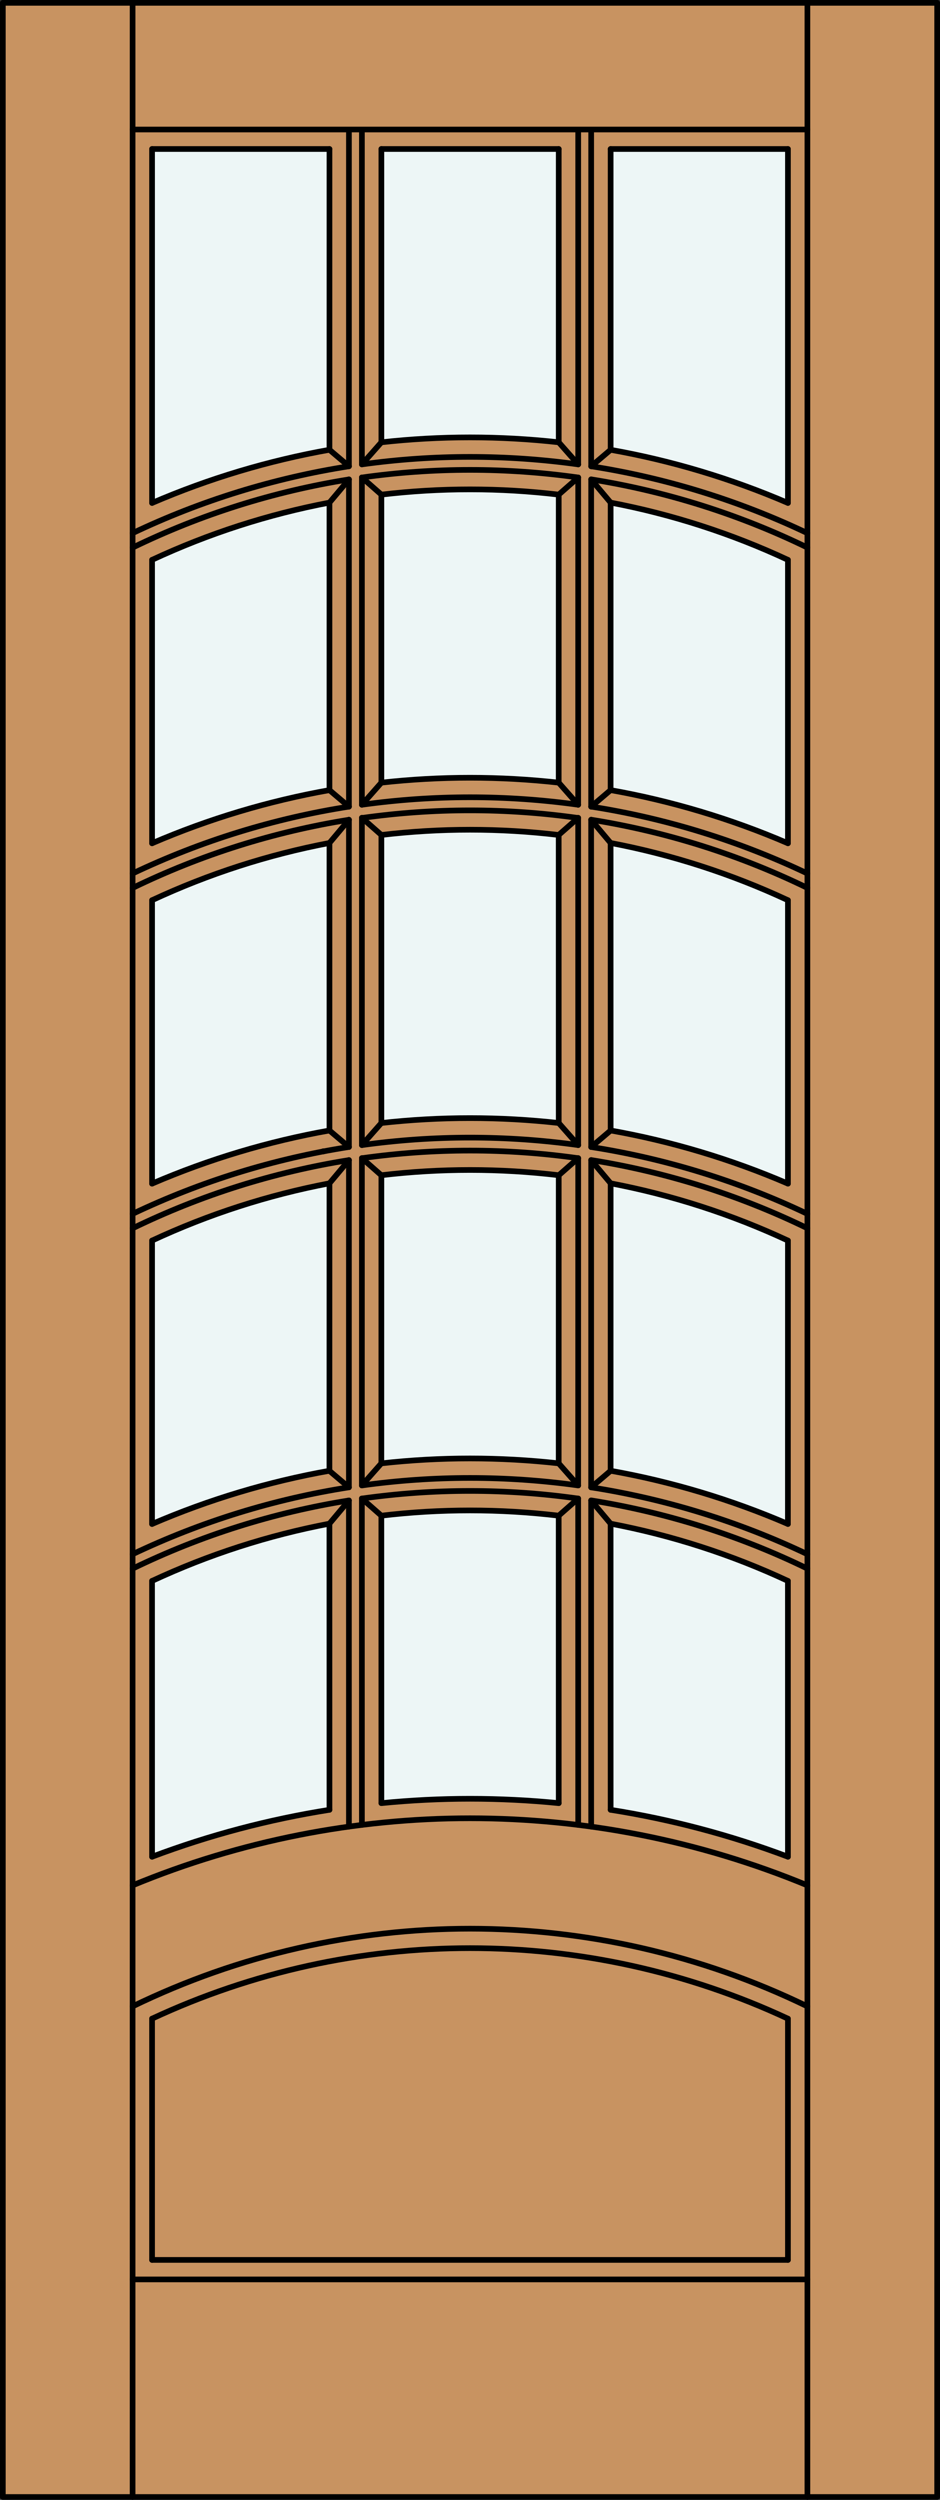 <?xml version="1.0" encoding="iso-8859-1"?>
<!-- Generator: Adobe Illustrator 20.0.0, SVG Export Plug-In . SVG Version: 6.00 Build 0)  -->
<svg version="1.1" id="Layer_1" xmlns="http://www.w3.org/2000/svg" xmlns:xlink="http://www.w3.org/1999/xlink" x="0px" y="0px"
	 viewBox="0 0 83.012 220.532" style="enable-background:new 0 0 83.012 220.532;" xml:space="preserve">
<rect x="0" y="0" width="83.012" height="220.532" fill="#333333" stroke="none"/>
<style type="text/css">
	.st0{fill:#C89361;}
	.st1{fill:#EDF6F6;}
	.st2{fill:none;stroke:#000000;stroke-width:0.5;stroke-linecap:round;stroke-linejoin:round;}
</style>
<title>SQ-0115-D008</title>
<rect x="0.25" y="0.25" class="st0" width="82.512" height="220.032"/>
<path class="st1" d="M29.095,39.678c-5.385,0.956-10.642,2.531-15.666,4.693V13.142h15.666v26.533V39.678z"/>
<path class="st1" d="M13.429,74.393V49.39c4.992-2.326,10.255-4.023,15.666-5.051v25.364C23.71,70.659,18.453,72.232,13.429,74.393z
	"/>
<path class="st1" d="M69.583,44.371c-5.021-2.16-10.275-3.734-15.657-4.69V13.142h15.657V44.371z"/>
<path class="st1" d="M69.583,104.419c-5.021-2.16-10.275-3.734-15.657-4.69V74.365c5.408,1.029,10.667,2.725,15.657,5.051V104.419z"
	/>
<path class="st1" d="M69.583,163.799c-5.065-1.908-10.311-3.296-15.657-4.14v-25.243c5.408,1.029,10.667,2.725,15.657,5.051v24.33
	V163.799z"/>
<path class="st1" d="M29.092,129.748c-5.384,0.957-10.64,2.533-15.663,4.696v-25.003c4.992-2.326,10.255-4.023,15.666-5.051v25.358
	H29.092z"/>
<path class="st1" d="M69.583,49.39v25.003c-5.021-2.16-10.275-3.734-15.657-4.69V44.339C59.334,45.368,64.593,47.065,69.583,49.39z"
	/>
<path class="st1" d="M49.342,99.07c-5.205-0.577-10.458-0.577-15.663,0V73.657c5.203-0.617,10.46-0.617,15.663,0v25.41L49.342,99.07
	z"/>
<path class="st1" d="M49.339,129.095c-5.205-0.577-10.458-0.577-15.663,0v-25.418c5.203-0.617,10.46-0.617,15.663,0v25.41
	L49.339,129.095z"/>
<path class="st1" d="M29.095,159.659c-5.349,0.844-10.598,2.231-15.666,4.14v-24.332c4.992-2.326,10.255-4.023,15.666-5.051V159.659
	z"/>
<path class="st1" d="M49.339,69.044c-5.205-0.577-10.458-0.577-15.663,0V43.632c5.203-0.617,10.46-0.617,15.663,0v25.41
	L49.339,69.044z"/>
<path class="st1" d="M49.342,39.019c-5.205-0.577-10.458-0.577-15.663,0V13.142h15.663v25.874L49.342,39.019z"/>
<path class="st1" d="M69.583,134.444c-5.022-2.163-10.277-3.738-15.66-4.696V104.39c5.409,1.029,10.669,2.725,15.66,5.051V134.444
	L69.583,134.444z"/>
<path class="st1" d="M49.342,159.071c-5.208-0.515-10.455-0.515-15.663,0v-25.364c5.203-0.617,10.46-0.617,15.663,0v25.361
	L49.342,159.071z"/>
<path class="st1" d="M29.095,99.729c-5.385,0.955-10.642,2.529-15.666,4.69V79.416c4.992-2.326,10.255-4.023,15.666-5.051V99.729z"
	/>
<line class="st2" x1="11.71" y1="220.282" x2="11.71" y2="0.25"/>
<line class="st2" x1="71.302" y1="220.282" x2="71.302" y2="0.25"/>
<line class="st2" x1="30.814" y1="161.14" x2="30.811" y2="132.369"/>
<line class="st2" x1="13.429" y1="109.441" x2="13.426" y2="134.444"/>
<line class="st2" x1="28.542" y1="101.562" x2="28.542" y2="101.579"/>
<line class="st2" x1="69.583" y1="74.393" x2="69.583" y2="49.39"/>
<path class="st2" d="M29.095,159.659c-5.349,0.844-10.598,2.231-15.666,4.14"/>
<path class="st2" d="M29.095,99.729c-5.385,0.955-10.642,2.529-15.666,4.69"/>
<line class="st2" x1="13.429" y1="13.145" x2="29.095" y2="13.145"/>
<path class="st2" d="M71.302,138.38c-6.034-2.934-12.469-4.961-19.095-6.017"/>
<path class="st2" d="M51.058,132.2c-6.335-0.896-12.766-0.896-19.101,0"/>
<path class="st2" d="M30.811,132.369c-6.629,1.054-13.067,3.082-19.104,6.016"/>
<line class="st2" x1="69.58" y1="134.444" x2="69.583" y2="109.441"/>
<line class="st2" x1="33.679" y1="103.682" x2="33.676" y2="129.095"/>
<line class="st2" x1="13.429" y1="79.416" x2="13.429" y2="104.419"/>
<path class="st2" d="M49.342,159.071c-5.208-0.515-10.455-0.515-15.663,0"/>
<line class="st2" x1="13.429" y1="49.39" x2="13.429" y2="74.393"/>
<line class="st2" x1="11.71" y1="11.426" x2="71.302" y2="11.426"/>
<line class="st2" x1="69.583" y1="178.083" x2="69.583" y2="199.367"/>
<line class="st2" x1="31.957" y1="132.198" x2="31.96" y2="160.991"/>
<line class="st2" x1="29.095" y1="99.729" x2="29.095" y2="74.365"/>
<line class="st2" x1="30.814" y1="41.134" x2="30.814" y2="11.484"/>
<line class="st2" x1="33.676" y1="133.707" x2="33.679" y2="159.068"/>
<line class="st2" x1="13.429" y1="178.083" x2="13.429" y2="199.367"/>
<line class="st2" x1="11.71" y1="201.087" x2="71.302" y2="201.087"/>
<path class="st2" d="M69.583,44.371c-5.021-2.16-10.275-3.734-15.657-4.69"/>
<line class="st2" x1="13.429" y1="199.367" x2="69.583" y2="199.367"/>
<line class="st2" x1="30.811" y1="131.209" x2="30.814" y2="102.344"/>
<line class="st2" x1="29.095" y1="69.703" x2="29.095" y2="44.339"/>
<line class="st2" x1="30.814" y1="101.184" x2="30.814" y2="72.319"/>
<line class="st2" x1="13.426" y1="139.466" x2="13.429" y2="163.799"/>
<line class="st2" x1="31.96" y1="102.172" x2="31.957" y2="131.04"/>
<line class="st2" x1="31.96" y1="42.122" x2="31.96" y2="70.99"/>
<line class="st2" x1="29.092" y1="129.754" x2="29.095" y2="104.39"/>
<line class="st2" x1="69.583" y1="163.799" x2="69.58" y2="139.466"/>
<line class="st2" x1="31.96" y1="72.147" x2="31.96" y2="101.015"/>
<path class="st2" d="M71.302,177c-18.813-9.139-40.779-9.139-59.592,0"/>
<line class="st2" x1="29.095" y1="39.678" x2="29.095" y2="13.145"/>
<line class="st2" x1="33.679" y1="13.145" x2="33.679" y2="39.019"/>
<line class="st2" x1="33.679" y1="43.632" x2="33.679" y2="69.044"/>
<line class="st2" x1="30.814" y1="71.159" x2="30.814" y2="42.294"/>
<path class="st2" d="M49.342,99.07c-5.205-0.577-10.458-0.577-15.663,0"/>
<line class="st2" x1="29.095" y1="159.659" x2="29.092" y2="134.415"/>
<line class="st2" x1="31.96" y1="11.484" x2="31.96" y2="40.965"/>
<line class="st2" x1="33.679" y1="73.657" x2="33.679" y2="99.07"/>
<line class="st2" x1="53.926" y1="13.145" x2="69.583" y2="13.145"/>
<path class="st2" d="M69.583,49.39c-4.99-2.326-10.249-4.022-15.657-5.051"/>
<path class="st2" d="M29.095,104.39c-5.411,1.028-10.673,2.725-15.666,5.051"/>
<path class="st2" d="M69.583,163.799c-5.065-1.908-10.311-3.296-15.657-4.14"/>
<path class="st2" d="M69.583,178.083c-17.799-8.295-38.355-8.295-56.154,0"/>
<line class="st2" x1="69.583" y1="44.368" x2="69.583" y2="13.145"/>
<path class="st2" d="M71.302,166.325c-19.08-7.895-40.512-7.895-59.592,0"/>
<path class="st2" d="M71.302,107.086c-6.047-2.878-12.479-4.865-19.095-5.899"/>
<path class="st2" d="M51.061,101.018c-6.336-0.881-12.764-0.881-19.101,0"/>
<path class="st2" d="M30.814,101.184c-6.62,1.034-13.054,3.022-19.104,5.902"/>
<path class="st2" d="M71.302,108.355c-6.034-2.934-12.469-4.961-19.095-6.017"/>
<path class="st2" d="M51.061,102.175c-6.335-0.896-12.766-0.896-19.101,0"/>
<path class="st2" d="M30.814,102.344c-6.629,1.054-13.067,3.082-19.104,6.017"/>
<path class="st2" d="M69.583,109.441c-4.99-2.326-10.249-4.022-15.657-5.051"/>
<line class="st2" x1="69.583" y1="104.419" x2="69.583" y2="79.416"/>
<path class="st2" d="M29.095,44.339c-5.411,1.028-10.673,2.725-15.666,5.051"/>
<line class="st2" x1="33.679" y1="13.145" x2="49.342" y2="13.145"/>
<path class="st2" d="M69.583,104.419c-5.021-2.16-10.275-3.734-15.657-4.69"/>
<line class="st2" x1="13.429" y1="13.145" x2="13.429" y2="44.368"/>
<path class="st2" d="M71.302,48.305c-6.034-2.934-12.469-4.961-19.095-6.017"/>
<path class="st2" d="M51.061,42.125c-6.335-0.896-12.766-0.896-19.101,0"/>
<path class="st2" d="M30.814,42.294c-6.629,1.054-13.067,3.082-19.104,6.016"/>
<rect x="0.25" y="0.25" class="st2" width="82.512" height="220.032"/>
<path class="st2" d="M71.302,47.033c-6.047-2.878-12.479-4.865-19.095-5.899"/>
<path class="st2" d="M51.061,40.967c-6.336-0.881-12.764-0.881-19.101,0"/>
<path class="st2" d="M30.814,41.134c-6.62,1.033-13.054,3.02-19.104,5.899"/>
<path class="st2" d="M29.095,39.678c-5.385,0.956-10.642,2.531-15.666,4.693"/>
<line class="st2" x1="49.342" y1="103.682" x2="49.339" y2="129.095"/>
<path class="st2" d="M49.342,39.019c-5.205-0.577-10.458-0.577-15.663,0"/>
<path class="st2" d="M49.342,103.676c-5.203-0.617-10.46-0.617-15.663,0"/>
<path class="st2" d="M49.342,43.635c-5.203-0.617-10.46-0.617-15.663,0"/>
<line class="st2" x1="51.061" y1="42.125" x2="51.058" y2="70.993"/>
<line class="st2" x1="53.923" y1="69.703" x2="53.926" y2="44.339"/>
<line class="st2" x1="53.926" y1="159.659" x2="53.923" y2="134.415"/>
<line class="st2" x1="52.207" y1="161.143" x2="52.204" y2="132.372"/>
<line class="st2" x1="52.204" y1="71.162" x2="52.207" y2="42.297"/>
<line class="st2" x1="51.061" y1="102.172" x2="51.058" y2="131.043"/>
<line class="st2" x1="51.058" y1="132.198" x2="51.061" y2="160.991"/>
<line class="st2" x1="53.923" y1="129.754" x2="53.926" y2="104.39"/>
<line class="st2" x1="52.204" y1="131.212" x2="52.207" y2="102.347"/>
<line class="st2" x1="53.926" y1="99.731" x2="53.923" y2="74.365"/>
<line class="st2" x1="49.339" y1="73.657" x2="49.342" y2="99.07"/>
<line class="st2" x1="52.207" y1="101.187" x2="52.204" y2="72.322"/>
<line class="st2" x1="52.207" y1="41.136" x2="52.207" y2="11.484"/>
<line class="st2" x1="53.926" y1="39.681" x2="53.926" y2="13.145"/>
<line class="st2" x1="49.339" y1="133.71" x2="49.342" y2="159.071"/>
<line class="st2" x1="49.342" y1="13.145" x2="49.342" y2="39.019"/>
<line class="st2" x1="51.058" y1="72.15" x2="51.061" y2="101.018"/>
<line class="st2" x1="49.342" y1="43.632" x2="49.339" y2="69.044"/>
<path class="st2" d="M71.302,77.058c-6.047-2.878-12.479-4.865-19.095-5.899"/>
<path class="st2" d="M51.058,70.993c-6.336-0.881-12.764-0.881-19.101,0"/>
<path class="st2" d="M30.814,71.159c-6.62,1.033-13.054,3.02-19.104,5.899"/>
<line class="st2" x1="51.061" y1="11.484" x2="51.061" y2="40.967"/>
<path class="st2" d="M29.095,74.365c-5.411,1.028-10.673,2.725-15.666,5.051"/>
<path class="st2" d="M71.302,78.33c-6.034-2.934-12.469-4.961-19.095-6.016"/>
<path class="st2" d="M51.058,72.161c-6.335-0.896-12.766-0.896-19.101,0"/>
<path class="st2" d="M30.814,72.319c-6.629,1.054-13.067,3.082-19.104,6.017"/>
<path class="st2" d="M69.583,74.393c-5.021-2.16-10.275-3.734-15.657-4.69"/>
<path class="st2" d="M49.339,69.044c-5.205-0.577-10.458-0.577-15.663,0"/>
<path class="st2" d="M69.583,79.416c-4.99-2.326-10.249-4.022-15.657-5.051"/>
<path class="st2" d="M49.339,73.66c-5.203-0.617-10.46-0.617-15.663,0"/>
<path class="st2" d="M29.095,69.703c-5.385,0.955-10.642,2.529-15.666,4.69"/>
<path class="st2" d="M29.092,134.415c-5.41,1.028-10.671,2.725-15.663,5.051"/>
<path class="st2" d="M29.092,129.748c-5.384,0.957-10.64,2.533-15.663,4.696"/>
<path class="st2" d="M69.583,139.466c-4.99-2.326-10.249-4.022-15.657-5.051"/>
<path class="st2" d="M69.583,134.444c-5.022-2.163-10.277-3.738-15.66-4.696"/>
<path class="st2" d="M49.339,133.71c-5.203-0.617-10.46-0.617-15.663,0"/>
<path class="st2" d="M49.339,129.095c-5.205-0.577-10.458-0.577-15.663,0"/>
<path class="st2" d="M71.302,137.111c-6.047-2.878-12.479-4.865-19.095-5.899"/>
<path class="st2" d="M51.058,131.043c-6.336-0.881-12.764-0.881-19.101,0"/>
<path class="st2" d="M30.811,131.209c-6.619,1.034-13.053,3.022-19.101,5.902"/>
<line class="st2" x1="33.679" y1="39.019" x2="31.96" y2="40.965"/>
<line class="st2" x1="31.96" y1="42.122" x2="33.679" y2="43.632"/>
<line class="st2" x1="30.814" y1="42.294" x2="29.095" y2="44.339"/>
<line class="st2" x1="29.095" y1="39.678" x2="30.814" y2="41.134"/>
<line class="st2" x1="53.926" y1="39.681" x2="52.207" y2="41.136"/>
<line class="st2" x1="52.207" y1="42.297" x2="53.926" y2="44.339"/>
<line class="st2" x1="51.061" y1="42.125" x2="49.342" y2="43.632"/>
<line class="st2" x1="49.342" y1="39.019" x2="51.061" y2="40.967"/>
<line class="st2" x1="33.679" y1="69.044" x2="31.96" y2="70.99"/>
<line class="st2" x1="31.96" y1="72.147" x2="33.679" y2="73.657"/>
<line class="st2" x1="30.814" y1="72.319" x2="29.095" y2="74.365"/>
<line class="st2" x1="29.095" y1="69.703" x2="30.814" y2="71.159"/>
<line class="st2" x1="53.923" y1="69.703" x2="52.204" y2="71.162"/>
<line class="st2" x1="52.204" y1="72.322" x2="53.923" y2="74.365"/>
<line class="st2" x1="51.058" y1="72.15" x2="49.339" y2="73.657"/>
<line class="st2" x1="49.339" y1="69.044" x2="51.058" y2="70.993"/>
<line class="st2" x1="33.679" y1="99.07" x2="31.96" y2="101.015"/>
<line class="st2" x1="31.96" y1="102.172" x2="33.679" y2="103.682"/>
<line class="st2" x1="30.814" y1="102.344" x2="29.095" y2="104.39"/>
<line class="st2" x1="29.095" y1="99.729" x2="30.814" y2="101.184"/>
<line class="st2" x1="53.926" y1="99.731" x2="52.207" y2="101.187"/>
<line class="st2" x1="52.207" y1="102.347" x2="53.926" y2="104.39"/>
<line class="st2" x1="51.061" y1="102.172" x2="49.342" y2="103.682"/>
<line class="st2" x1="49.342" y1="99.07" x2="51.061" y2="101.018"/>
<line class="st2" x1="33.676" y1="129.095" x2="31.957" y2="131.04"/>
<line class="st2" x1="31.957" y1="132.198" x2="33.676" y2="133.707"/>
<line class="st2" x1="30.811" y1="132.369" x2="29.092" y2="134.415"/>
<line class="st2" x1="29.092" y1="129.754" x2="30.811" y2="131.209"/>
<line class="st2" x1="53.923" y1="129.754" x2="52.204" y2="131.212"/>
<line class="st2" x1="52.204" y1="132.372" x2="53.923" y2="134.415"/>
<line class="st2" x1="51.058" y1="132.198" x2="49.339" y2="133.71"/>
<line class="st2" x1="49.339" y1="129.095" x2="51.058" y2="131.043"/>
</svg>

